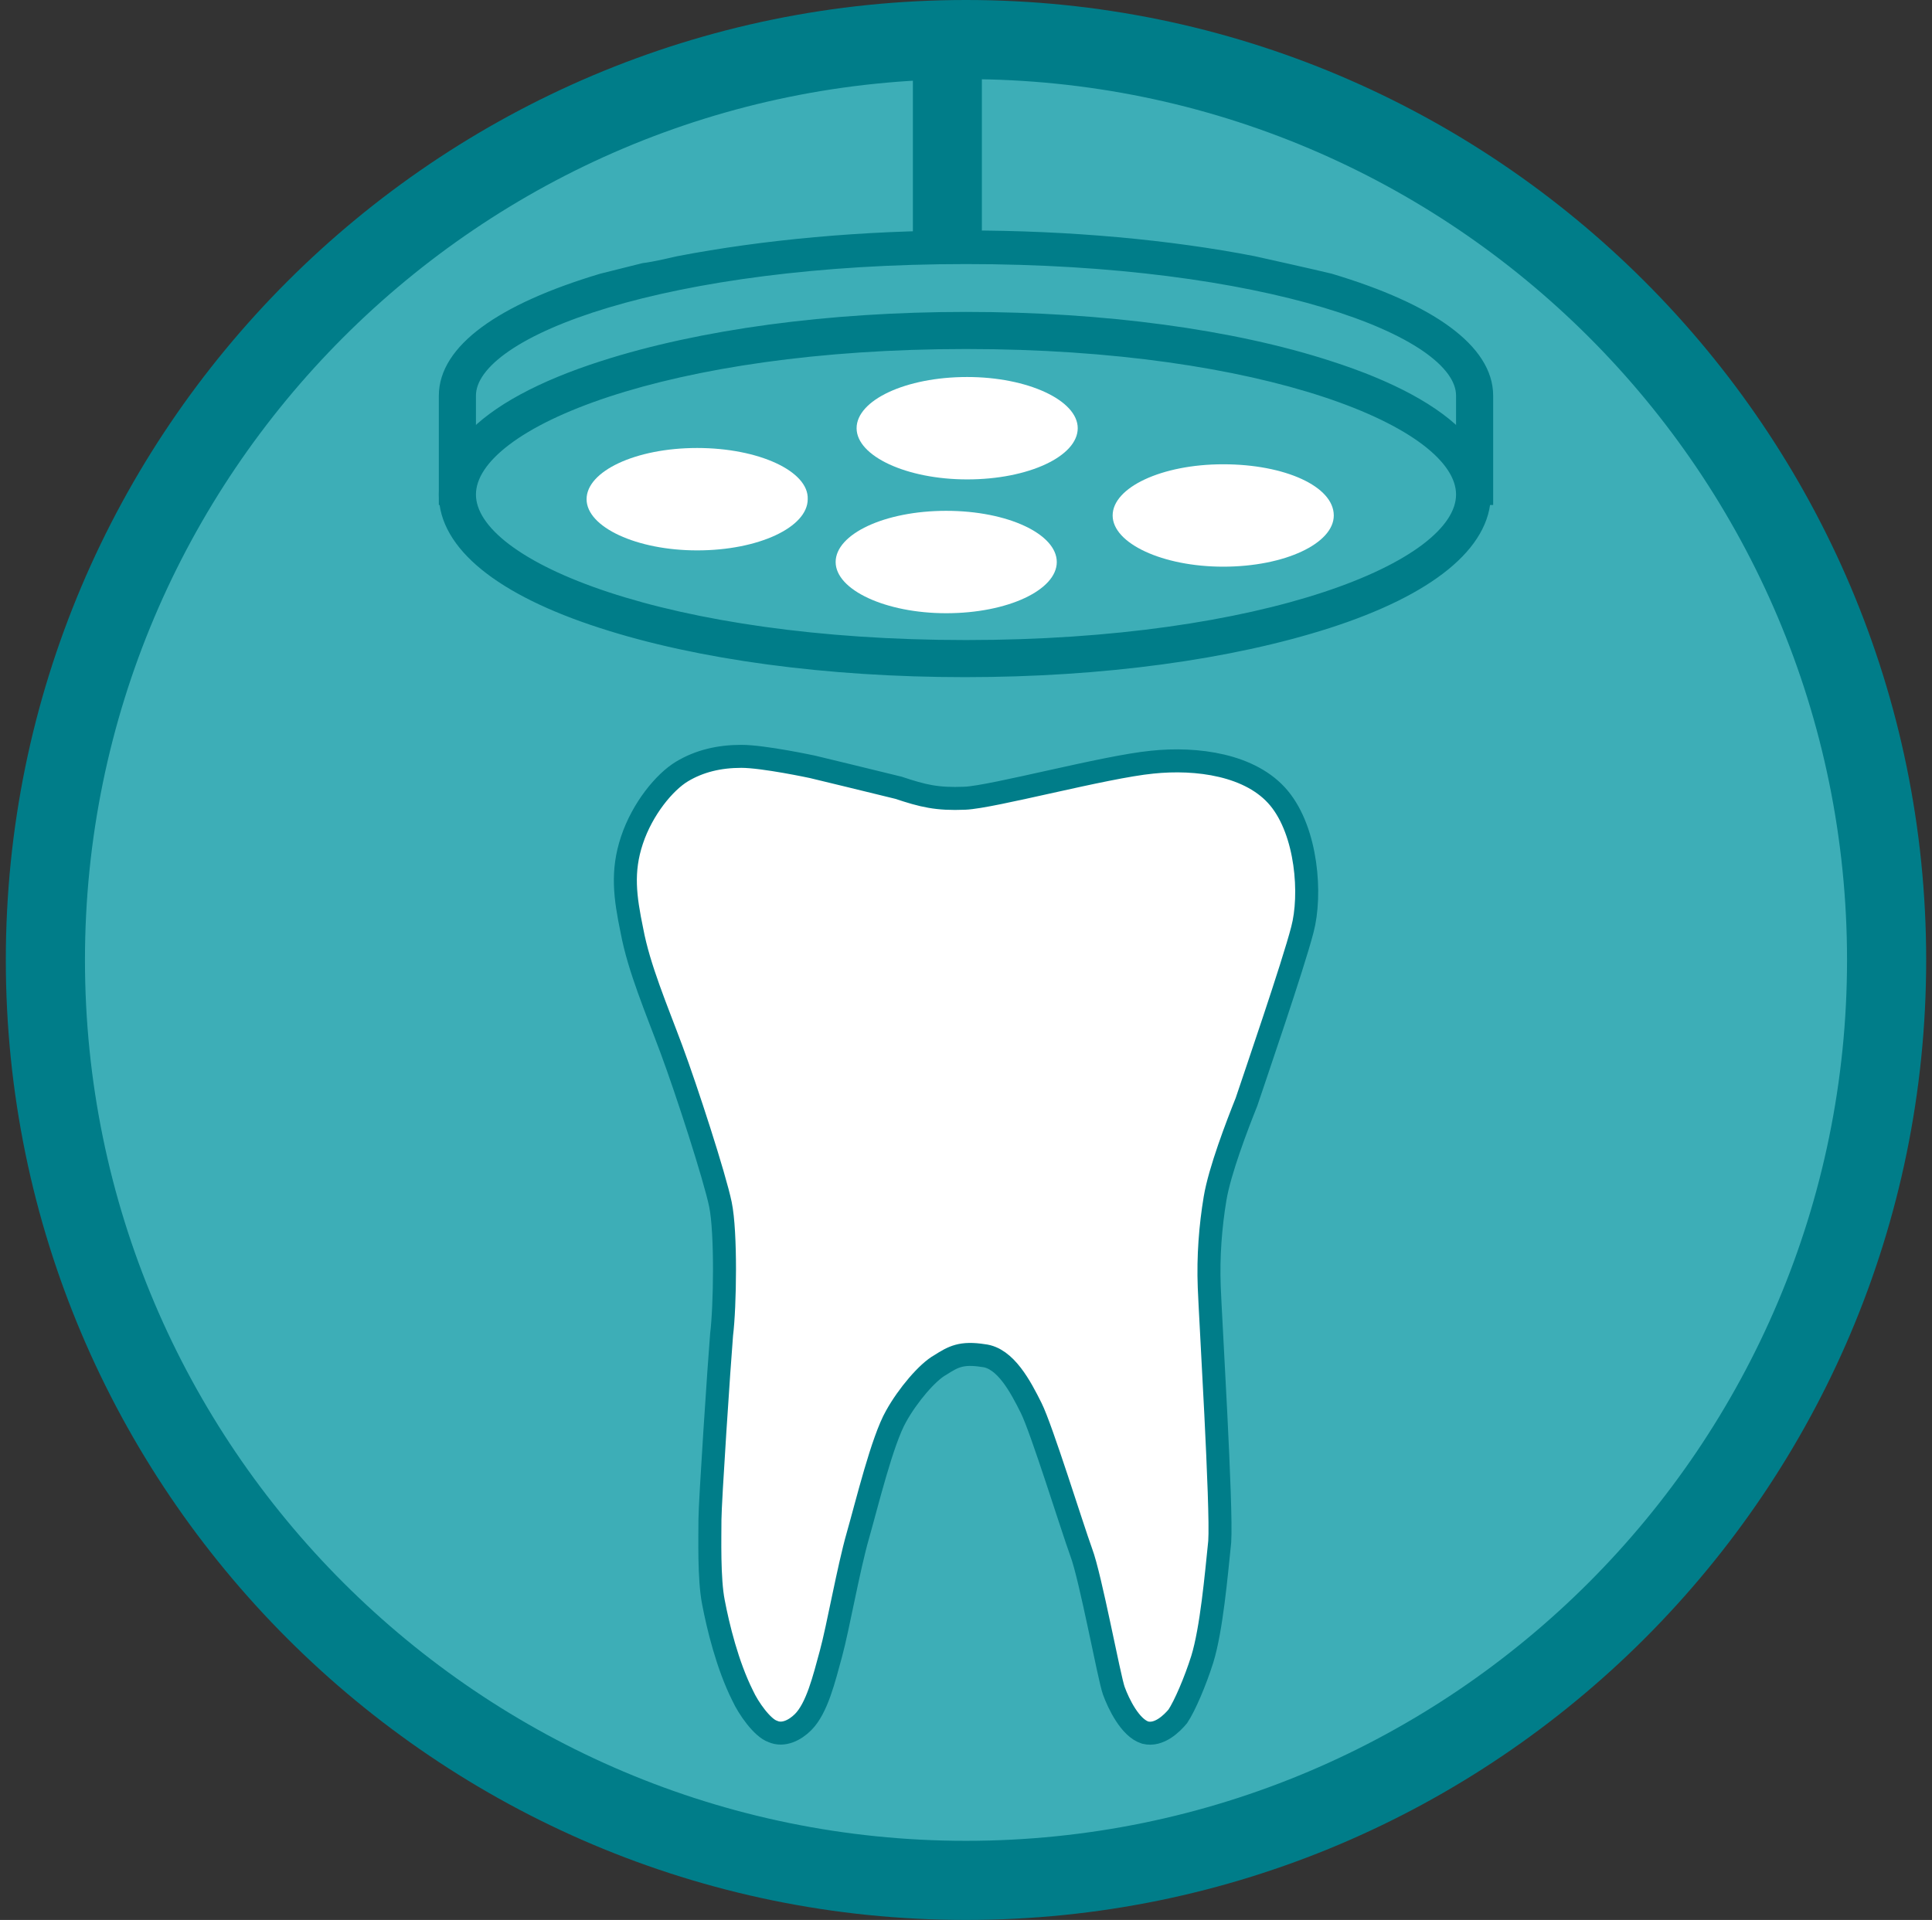 <?xml version="1.0" encoding="utf-8"?>
<!-- Generator: Adobe Illustrator 24.0.1, SVG Export Plug-In . SVG Version: 6.00 Build 0)  -->
<svg version="1.1" id="Ebene_1" xmlns="http://www.w3.org/2000/svg" xmlns:xlink="http://www.w3.org/1999/xlink" x="0px" y="0px"
	 viewBox="0 0 166 165" style="enable-background:new 0 0 166 165;" xml:space="preserve">
<rect x="0" y="0" width="166" height="165" fill="#333333" stroke="none"/>
<style type="text/css">
	.st0{clip-path:url(#SVGID_2_);fill:#3DAEB7;}
	.st1{clip-path:url(#SVGID_2_);fill:#007D89;}
	.st2{clip-path:url(#SVGID_2_);fill:none;stroke:#007D89;stroke-width:0.988;stroke-miterlimit:10;}
	.st3{clip-path:url(#SVGID_2_);fill:#FFFFFF;}
	.st4{clip-path:url(#SVGID_2_);fill:none;stroke:#007D89;stroke-width:5.928;stroke-miterlimit:10;}
	.st5{clip-path:url(#SVGID_2_);fill:none;stroke:#007D89;stroke-width:1.976;}
</style>
<g>
	<defs>
		<rect id="SVGID_1_" x="0.5" width="165" height="165"/>
	</defs>
	<clipPath id="SVGID_2_">
		<use xlink:href="#SVGID_1_"  style="overflow:visible;"/>
	</clipPath>
	<path class="st0" d="M162.1,82.5c0,43.7-35.4,79.1-79.1,79.1c-43.7,0-79.1-35.4-79.1-79.1S39.3,3.4,83,3.4
		C126.7,3.4,162.1,38.8,162.1,82.5"/>
	<path class="st1" d="M83,6.8c-41.8,0-75.7,34-75.7,75.7c0,41.8,34,75.7,75.7,75.7c41.8,0,75.7-34,75.7-75.7
		C158.7,40.7,124.8,6.8,83,6.8 M83,165c-45.5,0-82.5-37-82.5-82.5C0.5,37,37.5,0,83,0c45.5,0,82.5,37,82.5,82.5
		C165.5,128,128.5,165,83,165"/>
	<path class="st1" d="M107.7,22.5L107.7,22.5c-7.2-1.4-15.8-2.2-24.7-2.2c-8.9,0-17.4,0.8-24.7,2.2c0,0-2.1,0.5-3,0.6
		c-1.2,0.3-2.4,0.6-3.6,0.9c-8.7,2.6-13.5,6.1-13.5,10v9.4c0-1.5,0.7-3,2.2-4.4v0v-5c0-5.7,17.1-11.8,42.6-11.8
		c25.5,0,42.6,6.1,42.6,11.8v5v0c1.4,1.4,2.2,2.8,2.2,4.4V34c0-3.9-4.8-7.4-13.5-10C113.1,23.7,107.7,22.5,107.7,22.5"/>
	<path class="st2" d="M107.7,22.5L107.7,22.5c-7.2-1.4-15.8-2.2-24.7-2.2c-8.9,0-17.4,0.8-24.7,2.2c0,0-2.1,0.5-3,0.6
		c-1.2,0.3-2.4,0.6-3.6,0.9c-8.7,2.6-13.5,6.1-13.5,10v9.4c0-1.5,0.7-3,2.2-4.4v0v-5c0-5.7,17.1-11.8,42.6-11.8
		c25.5,0,42.6,6.1,42.6,11.8v5v0c1.4,1.4,2.2,2.8,2.2,4.4V34c0-3.9-4.8-7.4-13.5-10C113.1,23.7,107.7,22.5,107.7,22.5z"/>
	<path class="st0" d="M40.4,39c5.1-4.1,8.6-6.8,16.7-7.9c8.1-1.1,22.5-2.6,32-2.3c9.5,0.3,22.7,1.9,28.6,4.8
		c5.9,2.9,8.8,2.5,8.7,7.6c-0.1,5.1-3.5,8.6-7.9,9.8c-4.4,1.2-23.3,6.3-31.1,6.3S59.6,55.1,54,53.5c-5.6-1.6-13.9-4.5-14.3-7.4
		C39.3,43.2,40.4,39,40.4,39"/>
	<path class="st1" d="M83,55.5c-25.5,0-42.6-6.7-42.6-13c0-6.3,17.1-13,42.6-13c25.5,0,42.6,6.7,42.6,13
		C125.6,48.8,108.5,55.5,83,55.5 M125.6,37.7c-2.2-2.4-6.1-4.5-11.4-6.2c-8.3-2.7-19.4-4.2-31.2-4.2c-11.8,0-22.8,1.5-31.2,4.2
		c-5.3,1.7-9.2,3.8-11.4,6.2c-1.4,1.5-2.2,3.1-2.2,4.8c0,4.3,4.8,8.2,13.5,11c8.3,2.7,19.4,4.2,31.2,4.2c11.8,0,22.8-1.5,31.2-4.2
		c8.7-2.8,13.5-6.7,13.5-11C127.7,40.8,127,39.2,125.6,37.7"/>
	<path class="st2" d="M83,55.5c-25.5,0-42.6-6.7-42.6-13c0-6.3,17.1-13,42.6-13c25.5,0,42.6,6.7,42.6,13
		C125.6,48.8,108.5,55.5,83,55.5z M125.6,37.7c-2.2-2.4-6.1-4.5-11.4-6.2c-8.3-2.7-19.4-4.2-31.2-4.2c-11.8,0-22.8,1.5-31.2,4.2
		c-5.3,1.7-9.2,3.8-11.4,6.2c-1.4,1.5-2.2,3.1-2.2,4.8c0,4.3,4.8,8.2,13.5,11c8.3,2.7,19.4,4.2,31.2,4.2c11.8,0,22.8-1.5,31.2-4.2
		c8.7-2.8,13.5-6.7,13.5-11C127.7,40.8,127,39.2,125.6,37.7z"/>
	<path class="st3" d="M83.1,41.2c5.3,0,9.5-2,9.5-4.4c0-2.4-4.3-4.4-9.5-4.4c-5.3,0-9.5,2-9.5,4.4C73.6,39.2,77.9,41.2,83.1,41.2"/>
	<path class="st3" d="M105.1,39.9c-5.3,0-9.5,2-9.5,4.4c0,2.4,4.3,4.4,9.5,4.4c5.3,0,9.5-2,9.5-4.4
		C114.6,41.8,110.4,39.9,105.1,39.9"/>
	<path class="st3" d="M81.3,43.9c-5.3,0-9.5,2-9.5,4.4c0,2.4,4.3,4.4,9.5,4.4c5.3,0,9.5-2,9.5-4.4C90.8,45.9,86.6,43.9,81.3,43.9"/>
	<path class="st3" d="M59.9,38.5c-5.3,0-9.5,2-9.5,4.4c0,2.4,4.3,4.4,9.5,4.4c5.3,0,9.5-2,9.5-4.4C69.5,40.5,65.2,38.5,59.9,38.5"/>
	<line class="st4" x1="81.4" y1="21.5" x2="81.4" y2="6.1"/>
	<path class="st3" d="M82.9,68.6c2.4-0.1,12-2.7,16.1-3.1c3.8-0.4,8.5,0.2,10.9,3.1c2.4,2.9,2.8,8.3,2,11.3
		c-0.8,3.1-4.1,12.7-4.8,14.8c-0.8,2-2.3,5.9-2.7,8.3c-0.4,2.4-0.6,5-0.5,7.6c0.1,2.7,1.1,19,0.9,21.9c-0.3,2.9-0.7,7.5-1.5,10.1
		c-0.6,1.9-1.5,4-2.1,4.9c-0.5,0.6-1.6,1.7-2.8,1.4c-1.3-0.4-2.3-2.5-2.7-3.6c-0.4-1.1-2-9.8-2.8-11.9c-0.8-2.2-3.4-10.6-4.3-12.4
		c-0.9-1.8-2.2-4.3-4.1-4.5c-1.9-0.3-2.6,0.1-3.7,0.8c-1.1,0.6-2.8,2.6-3.8,4.4c-1.2,2.1-2.5,7.5-3.3,10.3
		c-0.8,2.8-1.7,7.9-2.3,10.1c-0.6,2.2-1.2,4.7-2.4,5.9c-0.7,0.7-1.7,1.2-2.6,0.8c-0.9-0.3-2.1-2-2.6-3.1c-1.3-2.6-2.1-5.9-2.5-8
		c-0.4-2-0.3-5.6-0.3-7.1c0-1.5,0.8-13.5,1-15.9c0.3-2.4,0.4-8.8-0.1-11.2s-2.9-9.8-4.2-13.3s-2.8-7-3.4-10.2
		c-0.6-2.9-0.9-5.1,0-7.8c0.9-2.7,2.8-5,4.3-5.9c1.5-0.9,3.2-1.3,5.1-1.3c1.9,0,6.1,0.9,6.1,0.9s5.8,1.4,7.4,1.8
		C79.3,68.4,80.5,68.7,82.9,68.6"/>
	<path class="st5" d="M82.9,68.6c2.4-0.1,12-2.7,16.1-3.1c3.8-0.4,8.5,0.2,10.9,3.1c2.4,2.9,2.8,8.3,2,11.3
		c-0.8,3.1-4.1,12.7-4.8,14.8c-0.8,2-2.3,5.9-2.7,8.3c-0.4,2.4-0.6,5-0.5,7.6c0.1,2.7,1.1,19,0.9,21.9c-0.3,2.9-0.7,7.5-1.5,10.1
		c-0.6,1.9-1.5,4-2.1,4.9c-0.5,0.6-1.6,1.7-2.8,1.4c-1.3-0.4-2.3-2.5-2.7-3.6c-0.4-1.1-2-9.8-2.8-11.9c-0.8-2.2-3.4-10.6-4.3-12.4
		c-0.9-1.8-2.2-4.3-4.1-4.5c-1.9-0.3-2.6,0.1-3.7,0.8c-1.1,0.6-2.8,2.6-3.8,4.4c-1.2,2.1-2.5,7.5-3.3,10.3
		c-0.8,2.8-1.7,7.9-2.3,10.1c-0.6,2.2-1.2,4.7-2.4,5.9c-0.7,0.7-1.7,1.2-2.6,0.8c-0.9-0.3-2.1-2-2.6-3.1c-1.3-2.6-2.1-5.9-2.5-8
		c-0.4-2-0.3-5.6-0.3-7.1c0-1.5,0.8-13.5,1-15.9c0.3-2.4,0.4-8.8-0.1-11.2s-2.9-9.8-4.2-13.3s-2.8-7-3.4-10.2
		c-0.6-2.9-0.9-5.1,0-7.8c0.9-2.7,2.8-5,4.3-5.9c1.5-0.9,3.2-1.3,5.1-1.3c1.9,0,6.1,0.9,6.1,0.9s5.8,1.4,7.4,1.8
		C79.3,68.4,80.5,68.7,82.9,68.6z"/>
</g>
</svg>
